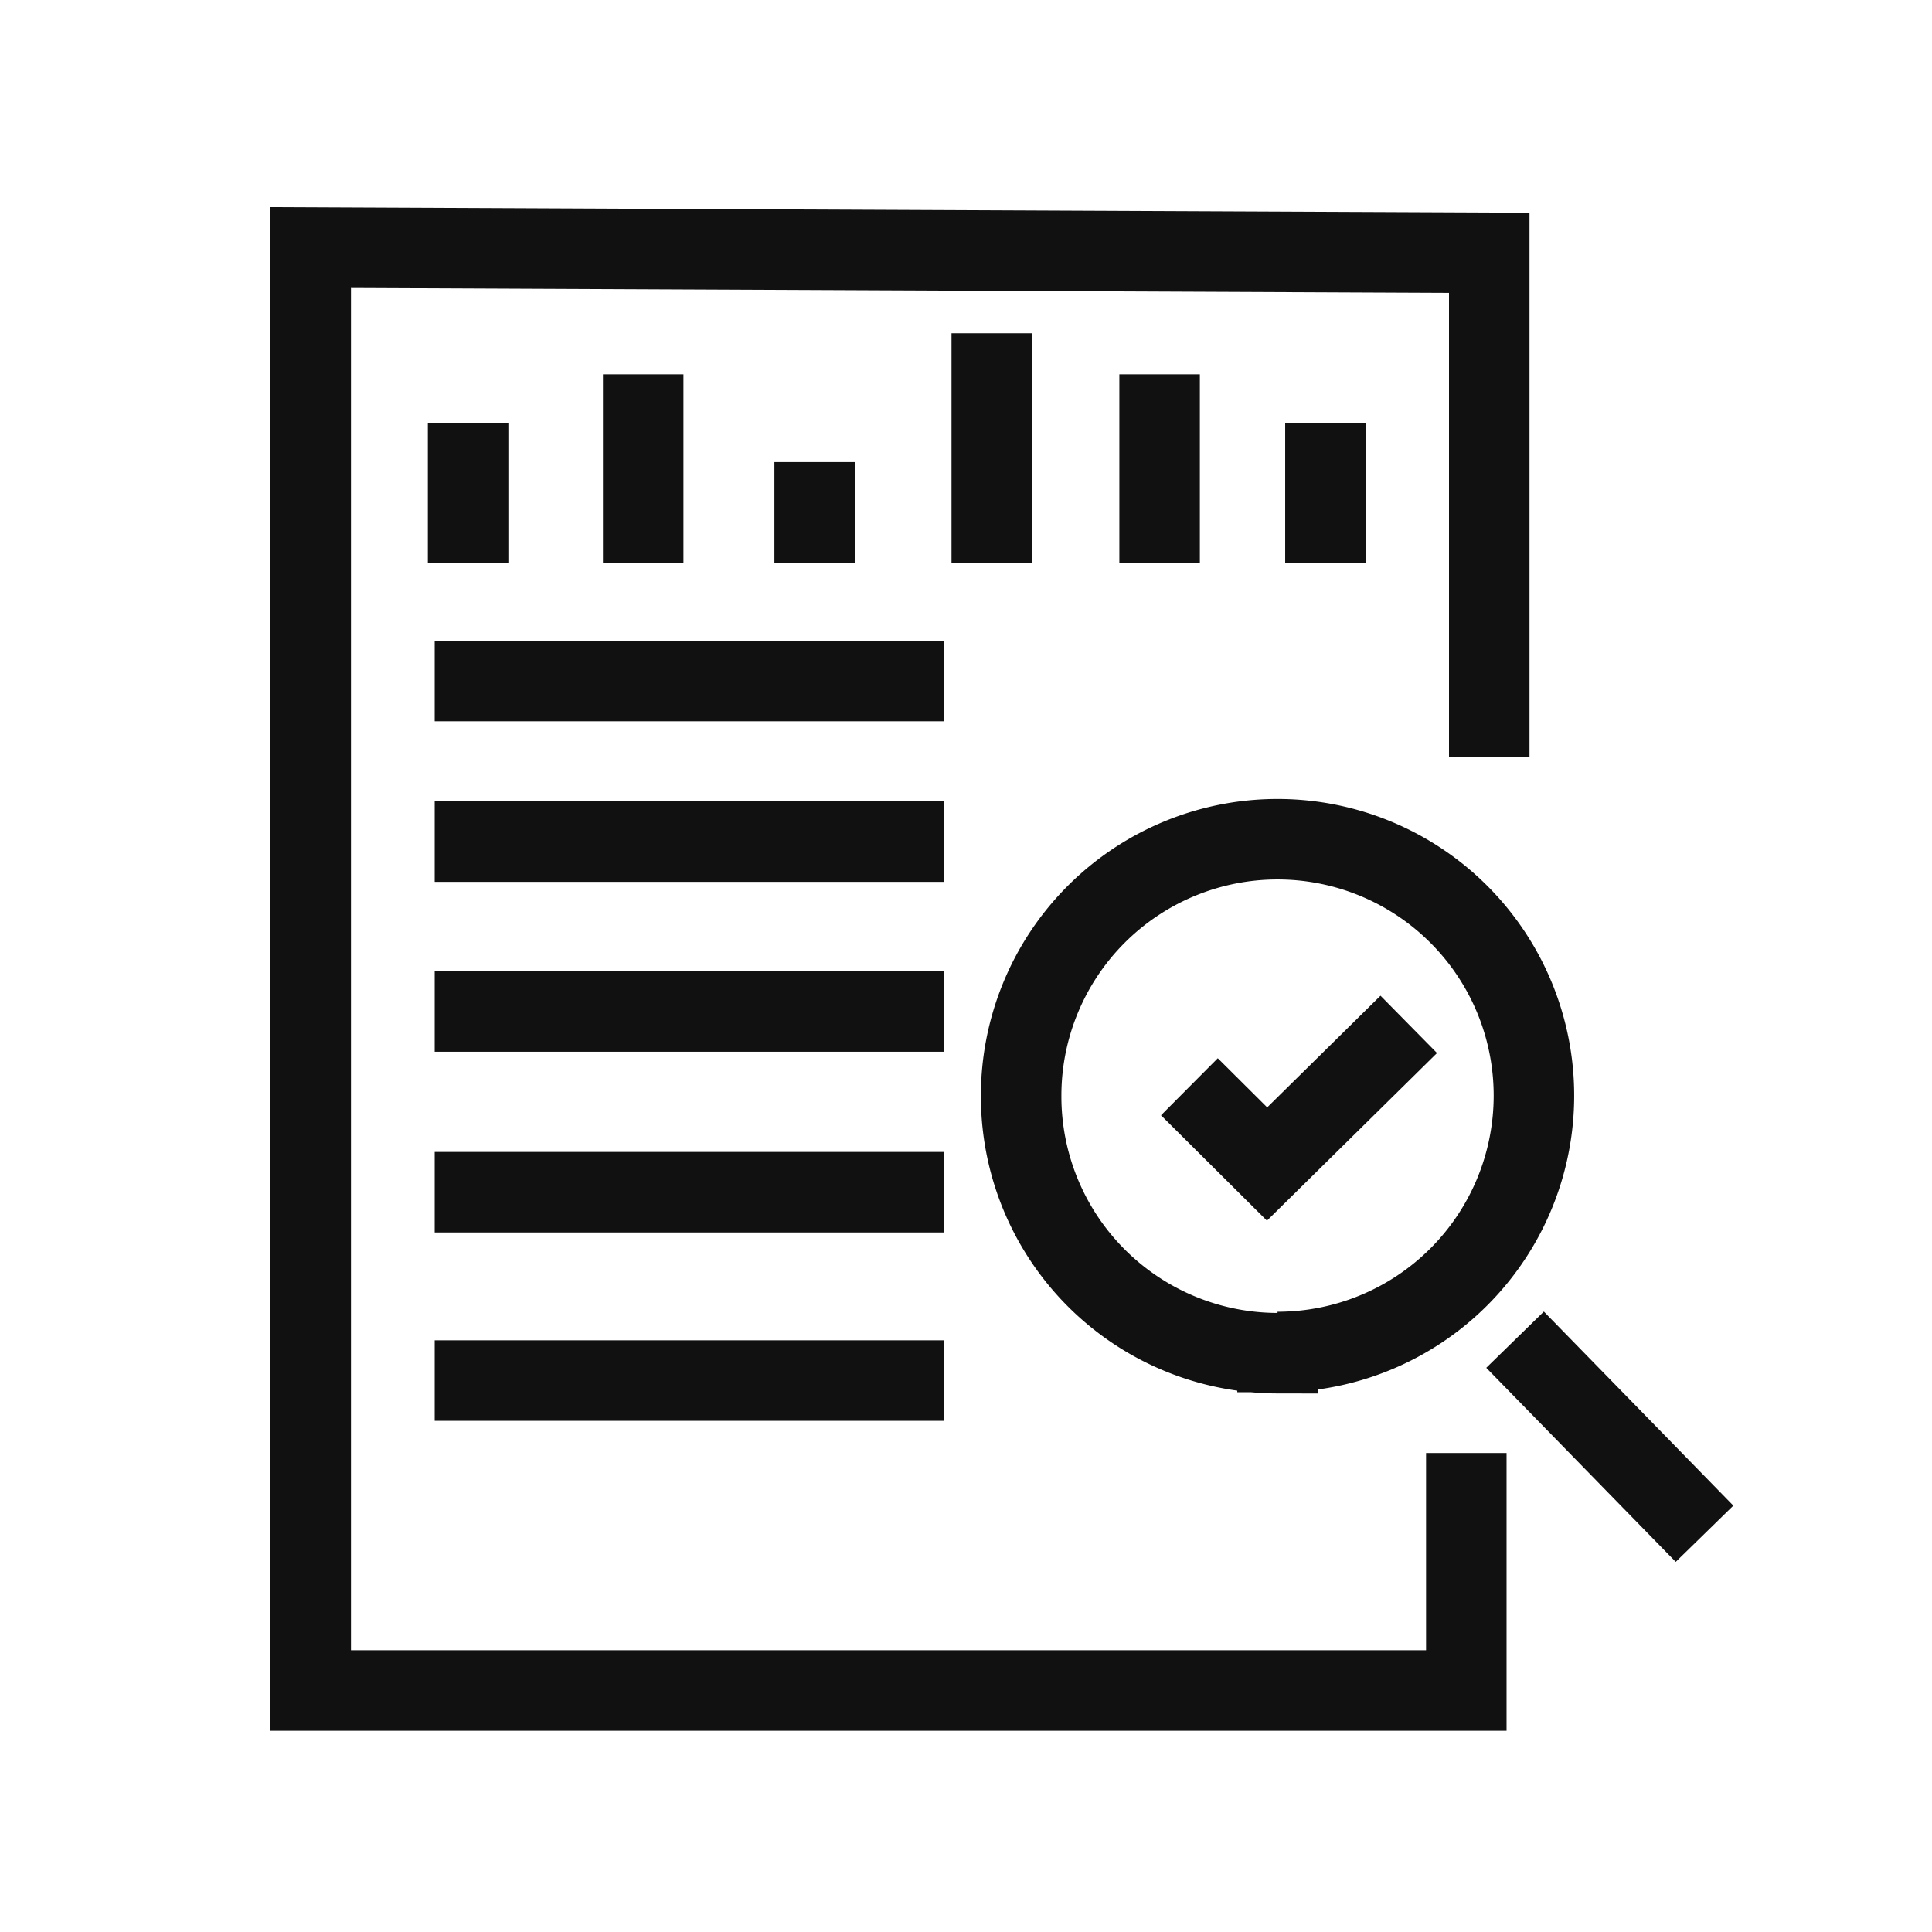 <svg xmlns="http://www.w3.org/2000/svg" viewBox="0 0 48 48">
  <g id="Layer_1" data-name="Layer 1">
    <g>
      <path d="M36.43,36.1V42H7.72V6.15L37,6.28l0,12.53" style="fill: none;stroke: #111;stroke-miterlimit: 10;stroke-width: 2px"/>
      <rect x="-0.9" y="1.13" width="45.94" height="45.94" style="fill: none;opacity: 0"/>
    </g>
    <line x1="10.8" y1="16.92" x2="23.45" y2="16.92" style="fill: none;stroke: #111;stroke-miterlimit: 10;stroke-width: 2px"/>
    <line x1="10.8" y1="20.91" x2="23.45" y2="20.91" style="fill: none;stroke: #111;stroke-miterlimit: 10;stroke-width: 2px"/>
    <line x1="10.8" y1="25.13" x2="23.45" y2="25.13" style="fill: none;stroke: #111;stroke-miterlimit: 10;stroke-width: 2px"/>
    <line x1="10.8" y1="29.62" x2="23.45" y2="29.62" style="fill: none;stroke: #111;stroke-miterlimit: 10;stroke-width: 2px"/>
    <line x1="10.8" y1="34.3" x2="23.45" y2="34.3" style="fill: none;stroke: #111;stroke-miterlimit: 10;stroke-width: 2px"/>
    <line x1="11.63" y1="10.51" x2="11.63" y2="13.99" style="fill: none;stroke: #111;stroke-miterlimit: 10;stroke-width: 2px"/>
    <line x1="32.93" y1="10.51" x2="32.93" y2="13.99" style="fill: none;stroke: #111;stroke-miterlimit: 10;stroke-width: 2px"/>
    <line x1="20.24" y1="11.48" x2="20.24" y2="13.99" style="fill: none;stroke: #111;stroke-miterlimit: 10;stroke-width: 2px"/>
    <line x1="15.98" y1="9.3" x2="15.98" y2="13.99" style="fill: none;stroke: #111;stroke-miterlimit: 10;stroke-width: 2px"/>
    <line x1="28.81" y1="9.3" x2="28.81" y2="13.99" style="fill: none;stroke: #111;stroke-miterlimit: 10;stroke-width: 2px"/>
    <line x1="24.64" y1="8.28" x2="24.64" y2="13.99" style="fill: none;stroke: #111;stroke-miterlimit: 10;stroke-width: 2px"/>
    <path d="M29.55,27l1.93,1.92L35,25.45" style="fill: none;stroke: #111;stroke-miterlimit: 10;stroke-width: 2px"/>
  </g>
  <g id="Layer_2" data-name="Layer 2">
    <g>
      <path d="M41.65,37.39,38.34,34m-6.6-.41a6.37,6.37,0,1,0-6.37-6.37A6.38,6.38,0,0,0,31.74,33.62Z" style="fill: none;stroke: #111;stroke-linecap: square;stroke-miterlimit: 10;stroke-width: 2px"/>
      <rect x="22.78" y="18.29" width="23.72" height="23.72" style="fill: none;opacity: 0"/>
    </g>
  </g>
</svg>
